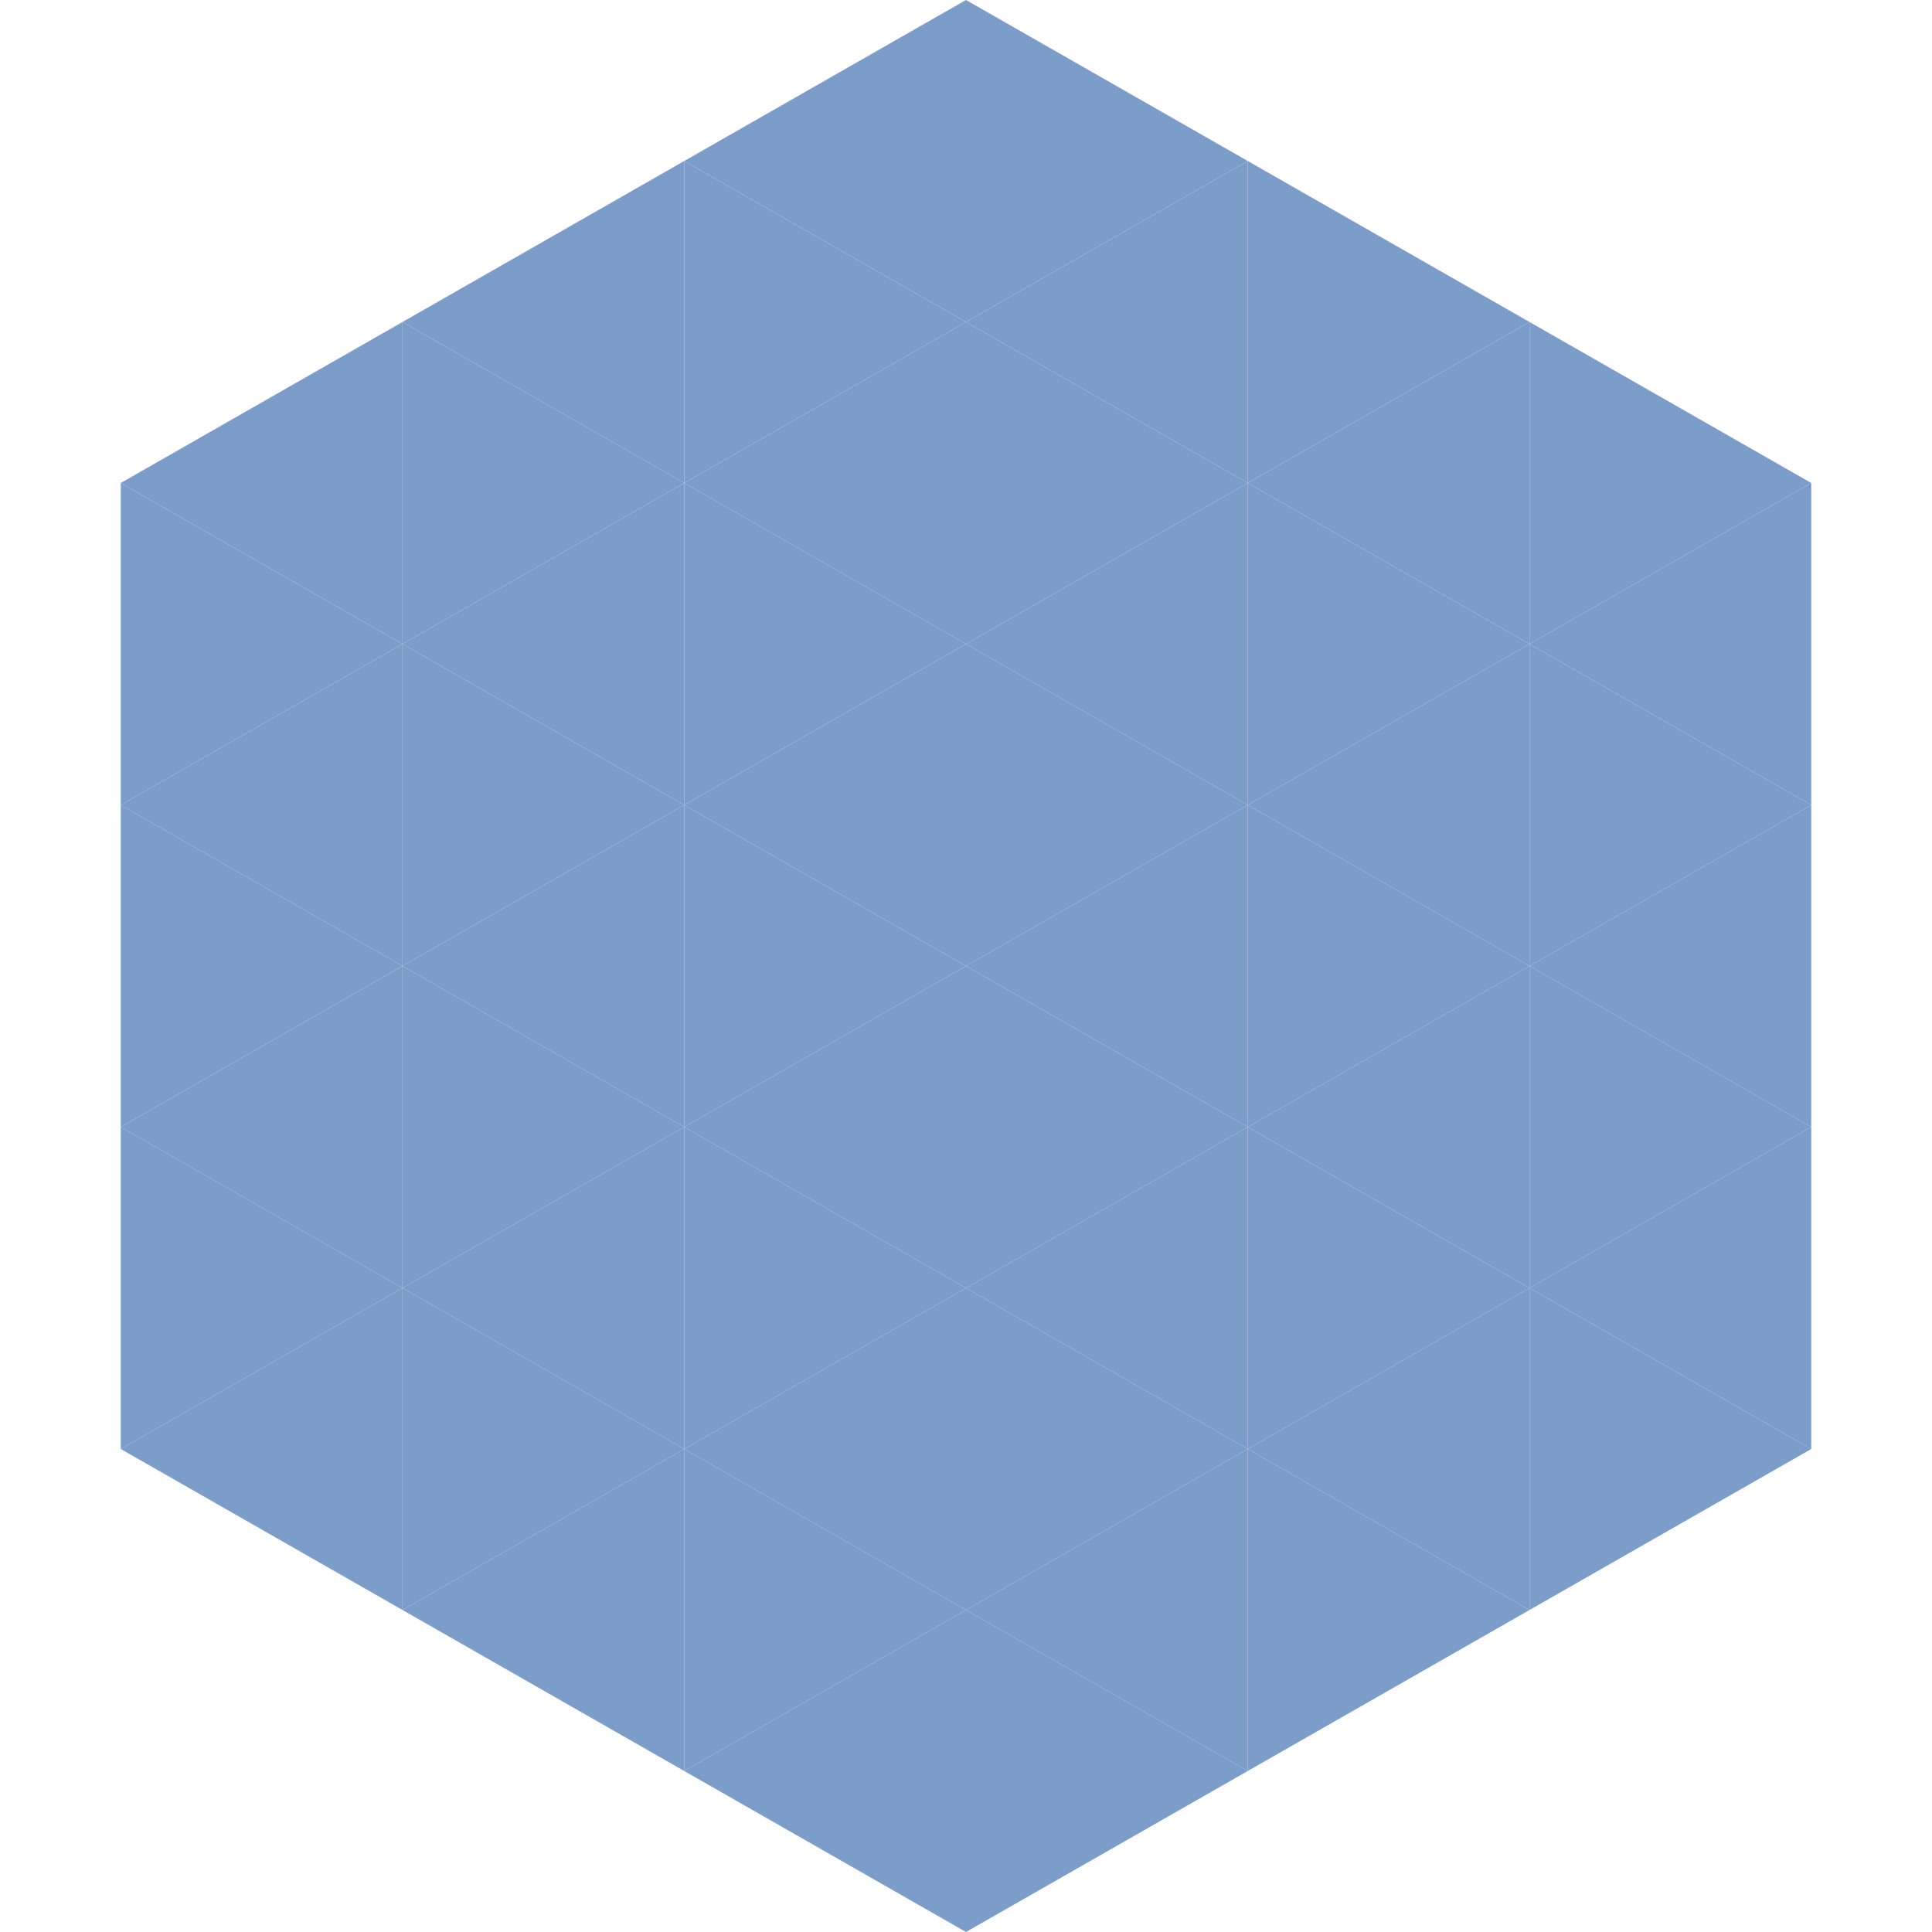 <?xml version="1.0"?>
<!-- Generated by SVGo -->
<svg width="240" height="240"
     xmlns="http://www.w3.org/2000/svg"
     xmlns:xlink="http://www.w3.org/1999/xlink">
<polygon points="50,40 15,60 50,80" style="fill:rgb(124,157,201)" />
<polygon points="190,40 225,60 190,80" style="fill:rgb(124,157,201)" />
<polygon points="15,60 50,80 15,100" style="fill:rgb(124,157,201)" />
<polygon points="225,60 190,80 225,100" style="fill:rgb(124,157,201)" />
<polygon points="50,80 15,100 50,120" style="fill:rgb(124,157,201)" />
<polygon points="190,80 225,100 190,120" style="fill:rgb(124,157,201)" />
<polygon points="15,100 50,120 15,140" style="fill:rgb(124,157,201)" />
<polygon points="225,100 190,120 225,140" style="fill:rgb(124,157,201)" />
<polygon points="50,120 15,140 50,160" style="fill:rgb(124,157,201)" />
<polygon points="190,120 225,140 190,160" style="fill:rgb(124,157,201)" />
<polygon points="15,140 50,160 15,180" style="fill:rgb(124,157,201)" />
<polygon points="225,140 190,160 225,180" style="fill:rgb(124,157,201)" />
<polygon points="50,160 15,180 50,200" style="fill:rgb(124,157,201)" />
<polygon points="190,160 225,180 190,200" style="fill:rgb(124,157,201)" />
<polygon points="15,180 50,200 15,220" style="fill:rgb(255,255,255); fill-opacity:0" />
<polygon points="225,180 190,200 225,220" style="fill:rgb(255,255,255); fill-opacity:0" />
<polygon points="50,0 85,20 50,40" style="fill:rgb(255,255,255); fill-opacity:0" />
<polygon points="190,0 155,20 190,40" style="fill:rgb(255,255,255); fill-opacity:0" />
<polygon points="85,20 50,40 85,60" style="fill:rgb(124,157,201)" />
<polygon points="155,20 190,40 155,60" style="fill:rgb(124,157,201)" />
<polygon points="50,40 85,60 50,80" style="fill:rgb(124,157,201)" />
<polygon points="190,40 155,60 190,80" style="fill:rgb(124,157,201)" />
<polygon points="85,60 50,80 85,100" style="fill:rgb(124,157,201)" />
<polygon points="155,60 190,80 155,100" style="fill:rgb(124,157,201)" />
<polygon points="50,80 85,100 50,120" style="fill:rgb(124,157,201)" />
<polygon points="190,80 155,100 190,120" style="fill:rgb(124,157,201)" />
<polygon points="85,100 50,120 85,140" style="fill:rgb(124,157,201)" />
<polygon points="155,100 190,120 155,140" style="fill:rgb(124,157,201)" />
<polygon points="50,120 85,140 50,160" style="fill:rgb(124,157,201)" />
<polygon points="190,120 155,140 190,160" style="fill:rgb(124,157,201)" />
<polygon points="85,140 50,160 85,180" style="fill:rgb(124,157,201)" />
<polygon points="155,140 190,160 155,180" style="fill:rgb(124,157,201)" />
<polygon points="50,160 85,180 50,200" style="fill:rgb(124,157,201)" />
<polygon points="190,160 155,180 190,200" style="fill:rgb(124,157,201)" />
<polygon points="85,180 50,200 85,220" style="fill:rgb(124,157,201)" />
<polygon points="155,180 190,200 155,220" style="fill:rgb(124,157,201)" />
<polygon points="120,0 85,20 120,40" style="fill:rgb(124,157,201)" />
<polygon points="120,0 155,20 120,40" style="fill:rgb(124,157,201)" />
<polygon points="85,20 120,40 85,60" style="fill:rgb(124,157,201)" />
<polygon points="155,20 120,40 155,60" style="fill:rgb(124,157,201)" />
<polygon points="120,40 85,60 120,80" style="fill:rgb(124,157,201)" />
<polygon points="120,40 155,60 120,80" style="fill:rgb(124,157,201)" />
<polygon points="85,60 120,80 85,100" style="fill:rgb(124,157,201)" />
<polygon points="155,60 120,80 155,100" style="fill:rgb(124,157,201)" />
<polygon points="120,80 85,100 120,120" style="fill:rgb(124,157,201)" />
<polygon points="120,80 155,100 120,120" style="fill:rgb(124,157,201)" />
<polygon points="85,100 120,120 85,140" style="fill:rgb(124,157,201)" />
<polygon points="155,100 120,120 155,140" style="fill:rgb(124,157,201)" />
<polygon points="120,120 85,140 120,160" style="fill:rgb(124,157,201)" />
<polygon points="120,120 155,140 120,160" style="fill:rgb(124,157,201)" />
<polygon points="85,140 120,160 85,180" style="fill:rgb(124,157,201)" />
<polygon points="155,140 120,160 155,180" style="fill:rgb(124,157,201)" />
<polygon points="120,160 85,180 120,200" style="fill:rgb(124,157,201)" />
<polygon points="120,160 155,180 120,200" style="fill:rgb(124,157,201)" />
<polygon points="85,180 120,200 85,220" style="fill:rgb(124,157,201)" />
<polygon points="155,180 120,200 155,220" style="fill:rgb(124,157,201)" />
<polygon points="120,200 85,220 120,240" style="fill:rgb(124,157,201)" />
<polygon points="120,200 155,220 120,240" style="fill:rgb(124,157,201)" />
<polygon points="85,220 120,240 85,260" style="fill:rgb(255,255,255); fill-opacity:0" />
<polygon points="155,220 120,240 155,260" style="fill:rgb(255,255,255); fill-opacity:0" />
</svg>

